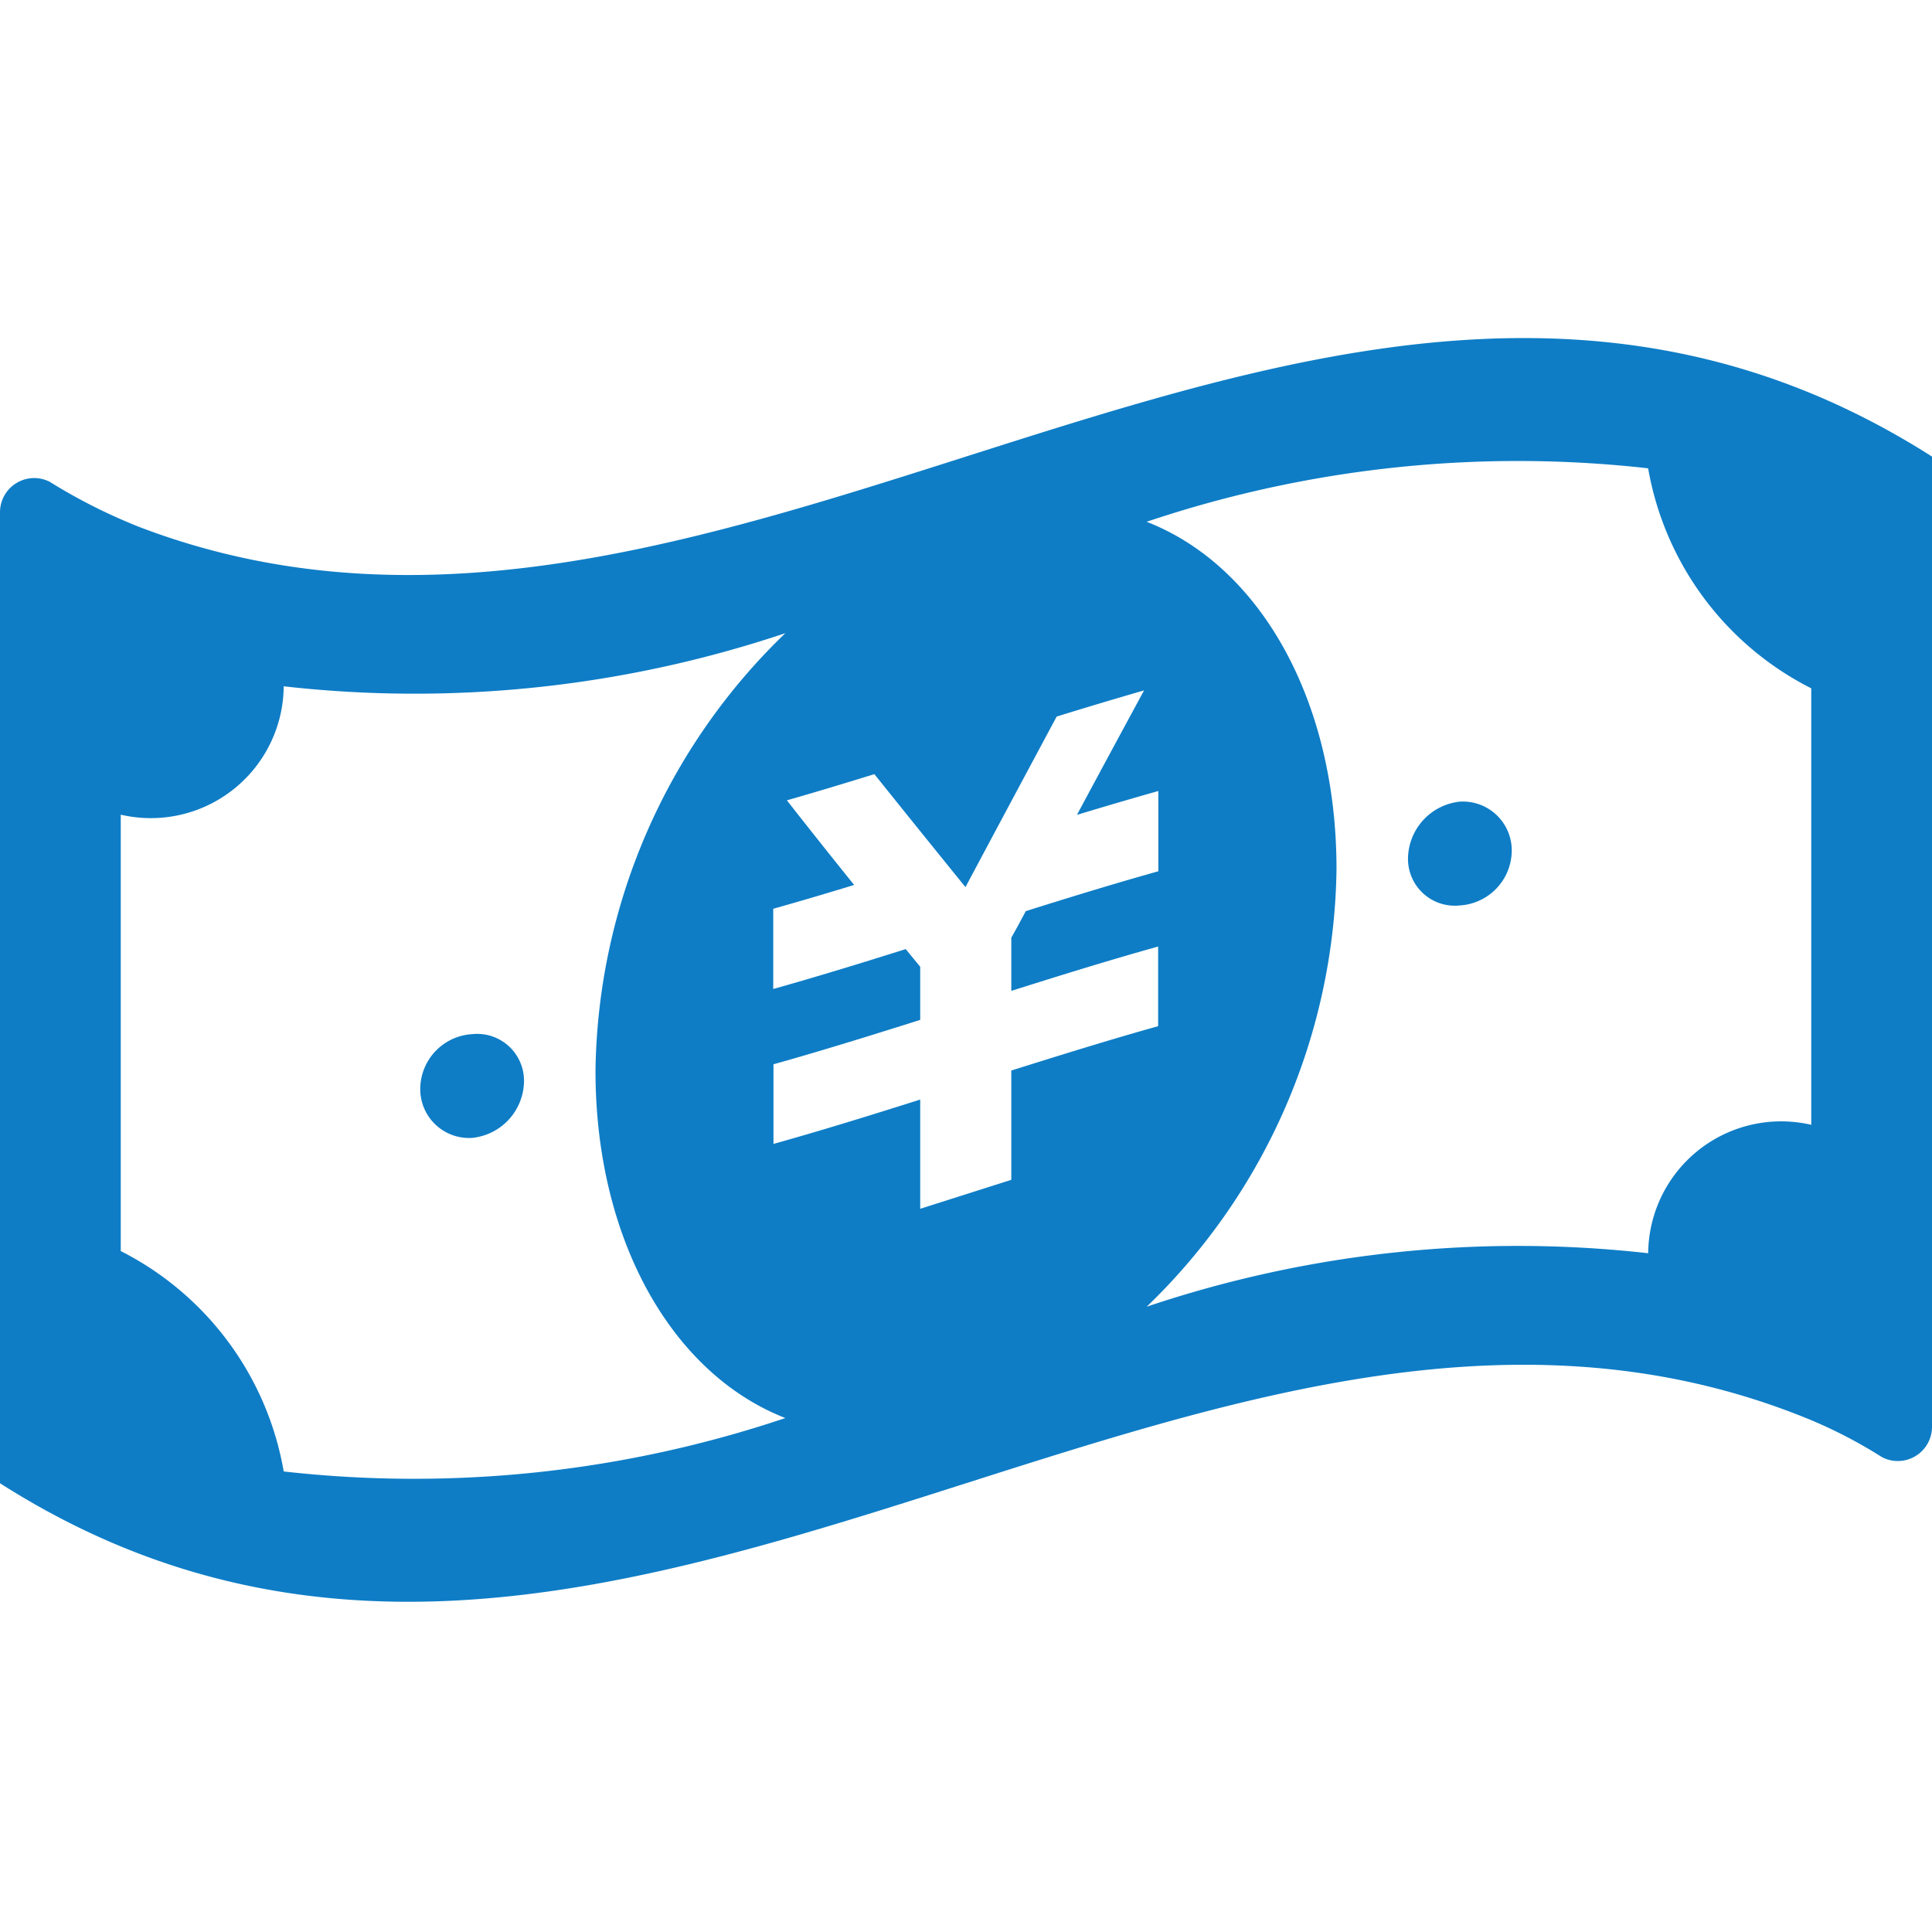 <svg xmlns="http://www.w3.org/2000/svg" width="40" height="40" viewBox="0 0 40 40"><g transform="translate(-718.023 0.039)"><rect width="40" height="40" transform="translate(718.023 -0.039)" fill="none"/><g transform="translate(718.023 -81.63)"><path d="M1.029,91.566A.708.708,0,0,0,0,92.2v20.1c12.472,7.952,24.944-6.411,37.417-1.34a9.889,9.889,0,0,1,1.548.8A.708.708,0,0,0,40,111.128V91.044C27.627,83.156,15.254,97.228,2.881,92.5A11.59,11.59,0,0,1,1.029,91.566ZM2.5,107.493V98.458A2.751,2.751,0,0,0,5.874,95.8,24.115,24.115,0,0,0,16.26,94.7a12.8,12.8,0,0,0-3.931,9.059c0,3.495,1.584,6.276,3.931,7.191a24.115,24.115,0,0,1-10.386,1.106A6.324,6.324,0,0,0,2.5,107.493Zm21.482-9.525V99.63c-.916.256-1.829.537-2.744.825q-.146.276-.3.551v1.1c1.013-.32,2.026-.635,3.04-.918v1.649c-1.013.283-2.026.6-3.04.918v2.263l-1.886.6v-2.262c-1.012.321-2.025.635-3.038.919v-1.649c1.013-.284,2.026-.6,3.038-.919v-1.1c-.1-.121-.2-.244-.3-.366-.914.288-1.827.569-2.743.826v-1.661c.559-.157,1.116-.322,1.675-.493q-.7-.868-1.392-1.752l.212-.061c.461-.134.925-.273,1.387-.416l.212-.065q.941,1.174,1.886,2.339.943-1.769,1.888-3.531l.212-.066q.692-.212,1.387-.415l.211-.061q-.694,1.28-1.39,2.577C22.866,98.29,23.423,98.126,23.982,97.968Zm3.689,1.615c0-3.494-1.584-6.276-3.931-7.189a24.1,24.1,0,0,1,10.383-1.107A6.319,6.319,0,0,0,37.5,95.842v9.037a2.753,2.753,0,0,0-3.376,2.659,24.1,24.1,0,0,0-10.383,1.107A12.8,12.8,0,0,0,27.671,99.583Z" fill="#0e7dc6"/><path d="M112.449,273.032a1.142,1.142,0,0,0-1.074,1.119,1.011,1.011,0,0,0,1.074,1.029,1.194,1.194,0,0,0,1.074-1.176A.97.97,0,0,0,112.449,273.032Z" transform="translate(-102.674 -170.03)" fill="#0e7dc6"/><path d="M374.2,211.406a1.2,1.2,0,0,0-1.074,1.176.969.969,0,0,0,1.074.973,1.144,1.144,0,0,0,1.074-1.119A1.012,1.012,0,0,0,374.2,211.406Z" transform="translate(-343.975 -113.218)" fill="#0e7dc6"/></g></g></svg>